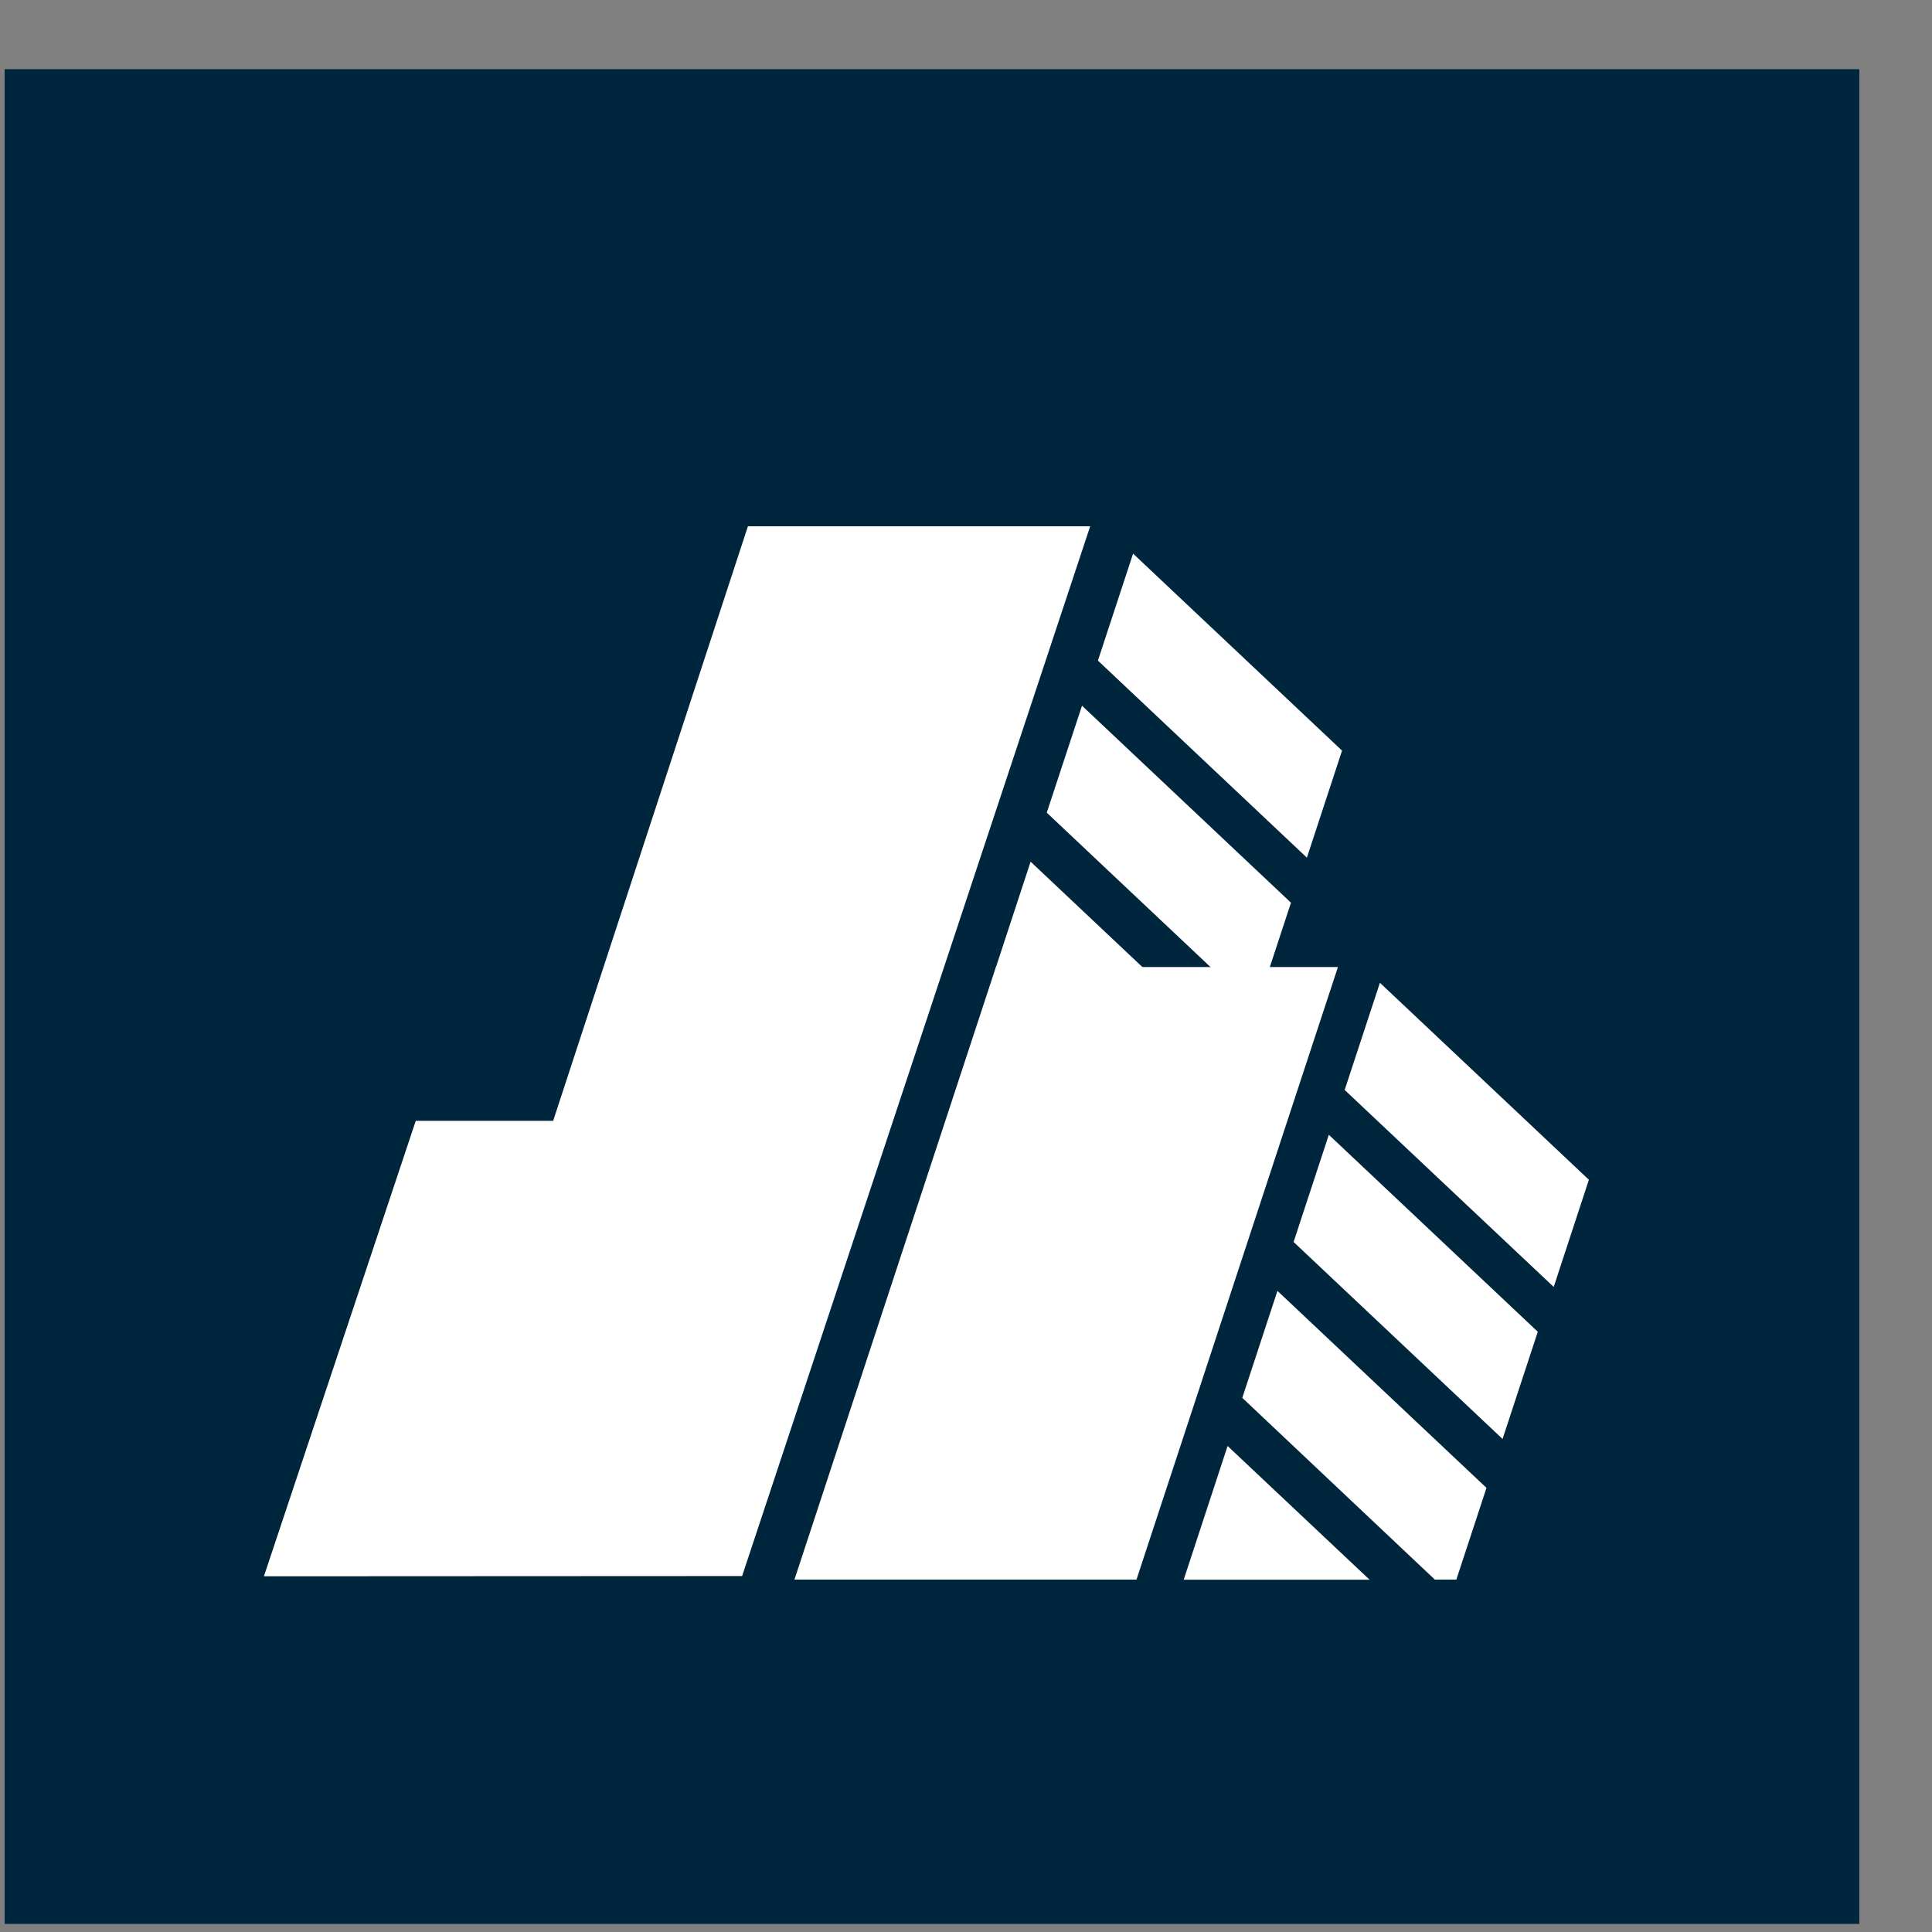 <svg width="25" height="25" viewBox="0 0 25 25" fill="none" xmlns="http://www.w3.org/2000/svg">
<rect x="0" y="0" width="25" height="25" fill="#808080" stroke="none"/>
<rect x="0.06" y="0.895" width="24" height="24" fill="#00263E"/>
<g clip-path="url(#clip0_2360_8067)">
<path d="M12.887 12.513H17.313L14.706 20.44H10.28L12.887 12.513Z" fill="white"/>
<path d="M9.678 6.81L7.158 14.503H5.38L3.415 20.397L9.603 20.394L14.107 6.81H9.678Z" fill="white"/>
<path d="M16.911 11.098L14.207 8.548L14.662 7.164L17.366 9.713L16.911 11.098Z" fill="white"/>
<path d="M16.25 13.066L13.545 10.516L14.001 9.132L16.705 11.681L16.25 13.066Z" fill="white"/>
<path d="M15.585 15.084L12.881 12.535L13.336 11.15L16.041 13.7L15.585 15.084Z" fill="white"/>
<path d="M20.105 16.653L17.4 14.104L17.856 12.717L20.56 15.266L20.105 16.653Z" fill="white"/>
<path d="M19.443 18.62L16.739 16.071L17.195 14.684L19.899 17.233L19.443 18.62Z" fill="white"/>
<path d="M16.362 20.441H15.317L15.885 18.711L17.722 20.441H16.362Z" fill="white"/>
<path d="M18.845 20.44L19.235 19.253L16.53 16.704L16.075 18.088L18.567 20.44H18.845Z" fill="white"/>
</g>
<defs>
<clipPath id="clip0_2360_8067">
<rect width="21.381" height="16.63" fill="white" transform="translate(1.082 4.017)"/>
</clipPath>
</defs>
</svg>
